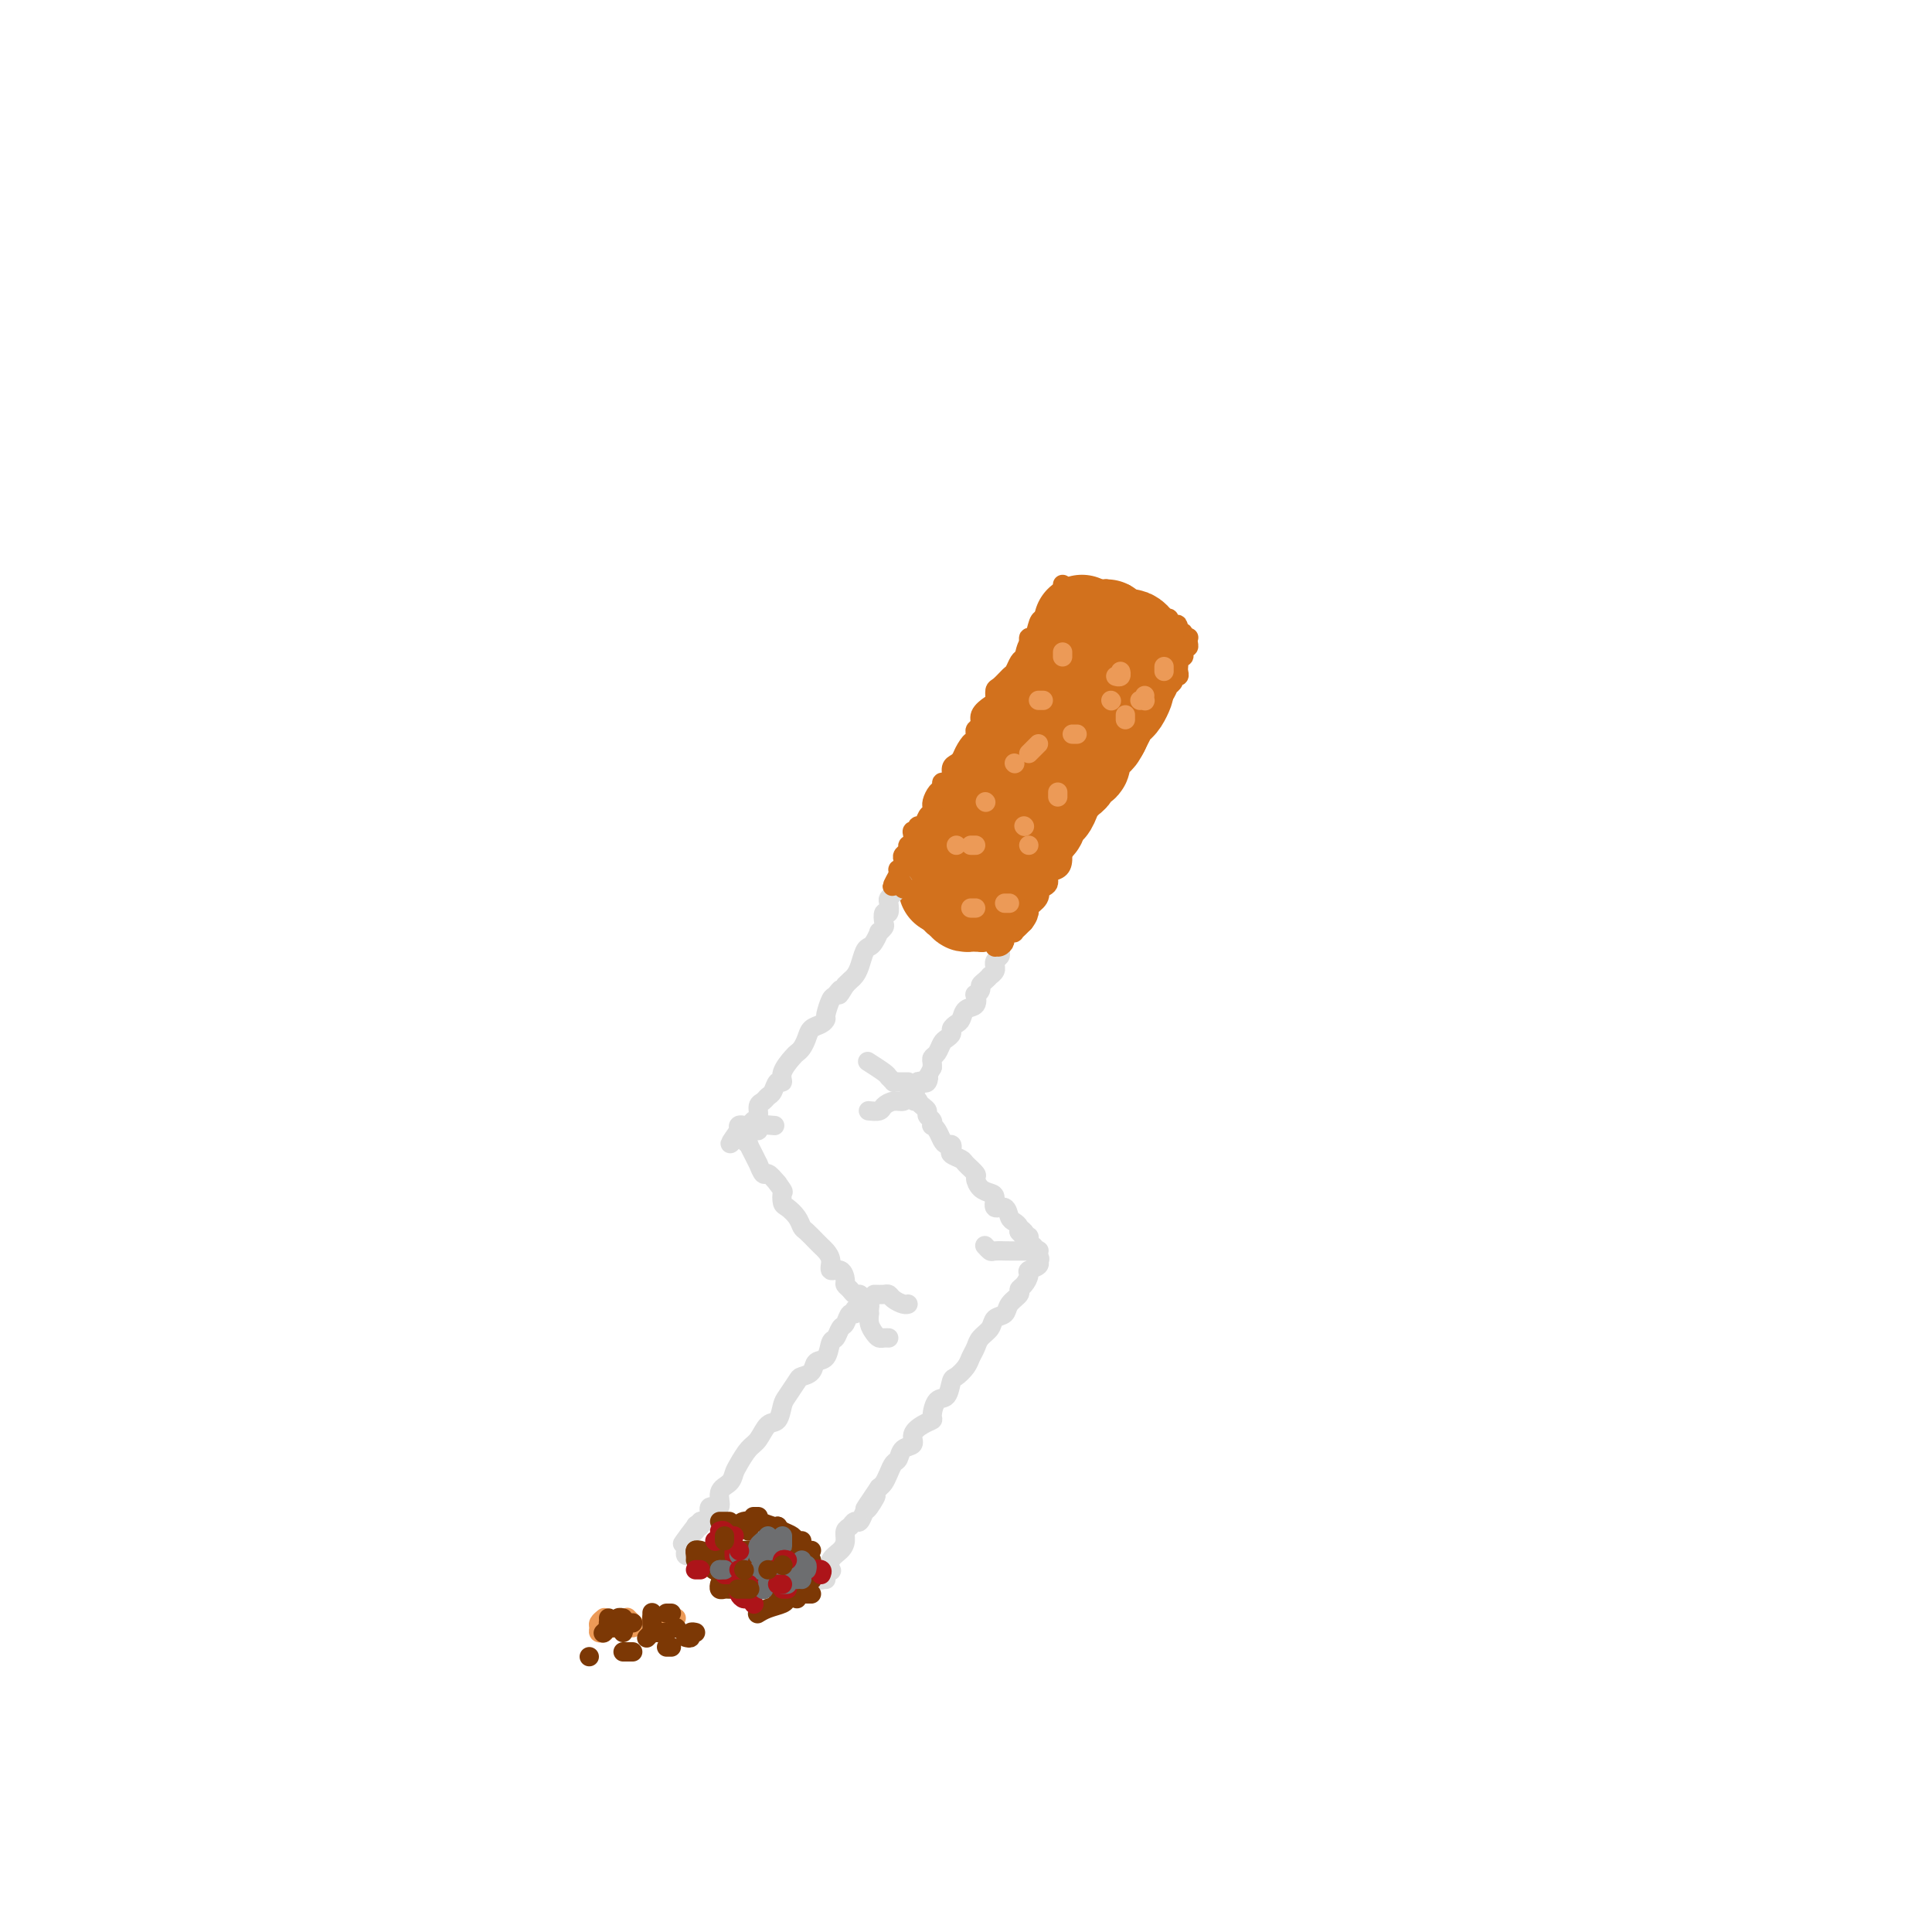 <svg viewBox='0 0 400 400' version='1.1' xmlns='http://www.w3.org/2000/svg' xmlns:xlink='http://www.w3.org/1999/xlink'><g fill='none' stroke='rgb(210,113,29)' stroke-width='20' stroke-linecap='round' stroke-linejoin='round'><path d='M224,129c-0.001,0.340 -0.002,0.681 0,1c0.002,0.319 0.008,0.618 0,1c-0.008,0.382 -0.031,0.847 0,1c0.031,0.153 0.114,-0.005 0,0c-0.114,0.005 -0.426,0.172 -1,1c-0.574,0.828 -1.410,2.318 -2,3c-0.590,0.682 -0.935,0.558 -1,1c-0.065,0.442 0.150,1.452 0,2c-0.150,0.548 -0.666,0.636 -1,1c-0.334,0.364 -0.485,1.004 -1,2c-0.515,0.996 -1.395,2.349 -2,3c-0.605,0.651 -0.935,0.599 -1,1c-0.065,0.401 0.136,1.253 0,2c-0.136,0.747 -0.610,1.387 -1,2c-0.390,0.613 -0.696,1.197 -1,2c-0.304,0.803 -0.607,1.823 -1,2c-0.393,0.177 -0.875,-0.491 -1,0c-0.125,0.491 0.107,2.140 0,3c-0.107,0.860 -0.554,0.930 -1,1'/><path d='M210,158c-2.266,4.811 -0.932,2.339 -1,2c-0.068,-0.339 -1.538,1.454 -2,2c-0.462,0.546 0.084,-0.154 0,0c-0.084,0.154 -0.797,1.162 -1,2c-0.203,0.838 0.104,1.507 0,2c-0.104,0.493 -0.620,0.810 -1,1c-0.380,0.190 -0.624,0.254 -1,1c-0.376,0.746 -0.884,2.176 -1,3c-0.116,0.824 0.161,1.043 0,1c-0.161,-0.043 -0.761,-0.348 -1,0c-0.239,0.348 -0.116,1.350 0,2c0.116,0.650 0.224,0.948 0,1c-0.224,0.052 -0.781,-0.141 -1,0c-0.219,0.141 -0.101,0.615 0,1c0.101,0.385 0.186,0.681 0,1c-0.186,0.319 -0.642,0.663 -1,1c-0.358,0.337 -0.618,0.669 -1,1c-0.382,0.331 -0.887,0.660 -1,1c-0.113,0.340 0.166,0.689 0,1c-0.166,0.311 -0.775,0.584 -1,1c-0.225,0.416 -0.064,0.976 0,1c0.064,0.024 0.032,-0.488 0,-1'/><path d='M197,182c-2.037,3.582 -0.629,0.536 0,-1c0.629,-1.536 0.481,-1.564 1,-2c0.519,-0.436 1.707,-1.282 2,-2c0.293,-0.718 -0.310,-1.308 0,-2c0.310,-0.692 1.532,-1.486 2,-2c0.468,-0.514 0.181,-0.749 0,-1c-0.181,-0.251 -0.256,-0.518 0,-1c0.256,-0.482 0.842,-1.180 1,-2c0.158,-0.820 -0.112,-1.764 0,-2c0.112,-0.236 0.606,0.235 1,0c0.394,-0.235 0.686,-1.175 1,-2c0.314,-0.825 0.649,-1.535 1,-2c0.351,-0.465 0.719,-0.687 1,-1c0.281,-0.313 0.475,-0.718 1,-1c0.525,-0.282 1.380,-0.442 2,-1c0.620,-0.558 1.006,-1.516 1,-2c-0.006,-0.484 -0.404,-0.496 0,-1c0.404,-0.504 1.609,-1.501 2,-2c0.391,-0.499 -0.032,-0.500 0,-1c0.032,-0.500 0.519,-1.500 1,-2c0.481,-0.500 0.955,-0.502 1,-1c0.045,-0.498 -0.339,-1.494 0,-2c0.339,-0.506 1.400,-0.522 2,-1c0.600,-0.478 0.738,-1.419 1,-2c0.262,-0.581 0.647,-0.804 1,-1c0.353,-0.196 0.673,-0.367 1,-1c0.327,-0.633 0.662,-1.728 1,-2c0.338,-0.272 0.678,0.277 1,0c0.322,-0.277 0.625,-1.382 1,-2c0.375,-0.618 0.821,-0.748 1,-1c0.179,-0.252 0.089,-0.626 0,-1'/><path d='M224,138c4.188,-7.269 1.160,-3.440 0,-2c-1.160,1.440 -0.450,0.491 0,0c0.450,-0.491 0.641,-0.523 1,-1c0.359,-0.477 0.885,-1.398 1,-2c0.115,-0.602 -0.180,-0.883 0,-1c0.180,-0.117 0.837,-0.070 1,0c0.163,0.070 -0.166,0.162 0,0c0.166,-0.162 0.828,-0.576 1,-1c0.172,-0.424 -0.147,-0.856 0,-1c0.147,-0.144 0.760,-0.000 1,0c0.240,0.000 0.106,-0.144 0,0c-0.106,0.144 -0.183,0.575 0,1c0.183,0.425 0.626,0.845 1,1c0.374,0.155 0.678,0.044 1,0c0.322,-0.044 0.661,-0.022 1,0'/><path d='M232,132c0.846,0.309 0.962,0.082 1,0c0.038,-0.082 -0.000,-0.019 0,0c0.000,0.019 0.038,-0.006 0,0c-0.038,0.006 -0.154,0.043 0,0c0.154,-0.043 0.577,-0.165 1,0c0.423,0.165 0.845,0.618 1,1c0.155,0.382 0.042,0.694 0,1c-0.042,0.306 -0.014,0.605 0,1c0.014,0.395 0.014,0.884 0,1c-0.014,0.116 -0.042,-0.143 0,0c0.042,0.143 0.155,0.686 0,1c-0.155,0.314 -0.577,0.398 -1,1c-0.423,0.602 -0.848,1.723 -1,2c-0.152,0.277 -0.030,-0.290 0,0c0.030,0.290 -0.033,1.438 0,2c0.033,0.562 0.163,0.537 0,1c-0.163,0.463 -0.617,1.415 -1,2c-0.383,0.585 -0.694,0.803 -1,1c-0.306,0.197 -0.608,0.372 -1,1c-0.392,0.628 -0.875,1.707 -1,2c-0.125,0.293 0.107,-0.202 0,0c-0.107,0.202 -0.554,1.101 -1,2'/><path d='M228,151c-1.281,2.496 -0.983,1.237 -1,1c-0.017,-0.237 -0.347,0.547 -1,1c-0.653,0.453 -1.628,0.573 -2,1c-0.372,0.427 -0.141,1.161 0,2c0.141,0.839 0.193,1.783 0,2c-0.193,0.217 -0.629,-0.293 -1,0c-0.371,0.293 -0.677,1.391 -1,2c-0.323,0.609 -0.664,0.731 -1,1c-0.336,0.269 -0.667,0.684 -1,1c-0.333,0.316 -0.668,0.531 -1,1c-0.332,0.469 -0.663,1.190 -1,2c-0.337,0.810 -0.682,1.709 -1,2c-0.318,0.291 -0.611,-0.024 -1,0c-0.389,0.024 -0.874,0.388 -1,1c-0.126,0.612 0.107,1.473 0,2c-0.107,0.527 -0.554,0.720 -1,1c-0.446,0.280 -0.890,0.649 -1,1c-0.110,0.351 0.115,0.686 0,1c-0.115,0.314 -0.570,0.608 -1,1c-0.430,0.392 -0.836,0.882 -1,1c-0.164,0.118 -0.085,-0.136 0,0c0.085,0.136 0.178,0.663 0,1c-0.178,0.337 -0.626,0.486 -1,1c-0.374,0.514 -0.675,1.394 -1,2c-0.325,0.606 -0.675,0.937 -1,1c-0.325,0.063 -0.627,-0.141 -1,0c-0.373,0.141 -0.818,0.629 -1,1c-0.182,0.371 -0.100,0.625 0,1c0.100,0.375 0.219,0.870 0,1c-0.219,0.130 -0.777,-0.106 -1,0c-0.223,0.106 -0.112,0.553 0,1'/><path d='M205,184c-3.780,5.122 -1.731,1.428 -1,0c0.731,-1.428 0.144,-0.589 0,0c-0.144,0.589 0.153,0.928 0,1c-0.153,0.072 -0.758,-0.124 -1,0c-0.242,0.124 -0.120,0.569 0,1c0.120,0.431 0.238,0.849 0,1c-0.238,0.151 -0.834,0.037 -1,0c-0.166,-0.037 0.096,0.005 0,0c-0.096,-0.005 -0.550,-0.057 -1,0c-0.450,0.057 -0.895,0.222 -1,0c-0.105,-0.222 0.129,-0.830 0,-1c-0.129,-0.170 -0.622,0.099 -1,0c-0.378,-0.099 -0.640,-0.565 -1,-1c-0.360,-0.435 -0.817,-0.839 -1,-1c-0.183,-0.161 -0.091,-0.081 0,0'/></g>
<g fill='none' stroke='rgb(221,221,221)' stroke-width='4' stroke-linecap='round' stroke-linejoin='round'><path d='M187,183c-0.339,0.336 -0.678,0.673 -1,1c-0.322,0.327 -0.626,0.646 -1,1c-0.374,0.354 -0.819,0.743 -1,1c-0.181,0.257 -0.100,0.383 0,1c0.100,0.617 0.219,1.725 0,2c-0.219,0.275 -0.776,-0.282 -1,0c-0.224,0.282 -0.116,1.403 0,2c0.116,0.597 0.238,0.671 0,1c-0.238,0.329 -0.837,0.912 -1,1c-0.163,0.088 0.111,-0.321 0,0c-0.111,0.321 -0.607,1.371 -1,2c-0.393,0.629 -0.683,0.837 -1,1c-0.317,0.163 -0.662,0.281 -1,1c-0.338,0.719 -0.668,2.038 -1,3c-0.332,0.962 -0.666,1.567 -1,2c-0.334,0.433 -0.667,0.695 -1,1c-0.333,0.305 -0.667,0.652 -1,1'/><path d='M175,204c-2.034,3.419 -1.119,1.465 -1,1c0.119,-0.465 -0.559,0.558 -1,1c-0.441,0.442 -0.647,0.303 -1,1c-0.353,0.697 -0.854,2.231 -1,3c-0.146,0.769 0.063,0.773 0,1c-0.063,0.227 -0.398,0.677 -1,1c-0.602,0.323 -1.469,0.519 -2,1c-0.531,0.481 -0.724,1.248 -1,2c-0.276,0.752 -0.633,1.488 -1,2c-0.367,0.512 -0.742,0.801 -1,1c-0.258,0.199 -0.398,0.309 -1,1c-0.602,0.691 -1.667,1.964 -2,3c-0.333,1.036 0.066,1.836 0,2c-0.066,0.164 -0.596,-0.308 -1,0c-0.404,0.308 -0.682,1.396 -1,2c-0.318,0.604 -0.677,0.725 -1,1c-0.323,0.275 -0.611,0.704 -1,1c-0.389,0.296 -0.878,0.457 -1,1c-0.122,0.543 0.125,1.466 0,2c-0.125,0.534 -0.621,0.679 -1,1c-0.379,0.321 -0.641,0.817 -1,1c-0.359,0.183 -0.814,0.052 -1,0c-0.186,-0.052 -0.101,-0.024 0,0c0.101,0.024 0.220,0.045 0,0c-0.220,-0.045 -0.777,-0.156 -1,0c-0.223,0.156 -0.111,0.578 0,1'/><path d='M153,234c-3.469,4.879 -1.140,2.076 0,1c1.140,-1.076 1.093,-0.427 1,0c-0.093,0.427 -0.231,0.630 0,1c0.231,0.370 0.832,0.906 1,1c0.168,0.094 -0.095,-0.254 0,0c0.095,0.254 0.550,1.110 1,2c0.450,0.890 0.897,1.813 1,2c0.103,0.187 -0.137,-0.362 0,0c0.137,0.362 0.652,1.636 1,2c0.348,0.364 0.528,-0.182 1,0c0.472,0.182 1.236,1.091 2,2'/><path d='M161,245c1.473,2.043 1.154,1.651 1,2c-0.154,0.349 -0.144,1.440 0,2c0.144,0.560 0.424,0.587 1,1c0.576,0.413 1.450,1.210 2,2c0.550,0.790 0.777,1.573 1,2c0.223,0.427 0.442,0.498 1,1c0.558,0.502 1.454,1.435 2,2c0.546,0.565 0.741,0.762 1,1c0.259,0.238 0.581,0.515 1,1c0.419,0.485 0.935,1.177 1,2c0.065,0.823 -0.319,1.778 0,2c0.319,0.222 1.342,-0.291 2,0c0.658,0.291 0.951,1.384 1,2c0.049,0.616 -0.144,0.756 0,1c0.144,0.244 0.626,0.591 1,1c0.374,0.409 0.639,0.879 1,1c0.361,0.121 0.817,-0.108 1,0c0.183,0.108 0.091,0.554 0,1'/><path d='M178,269c2.613,3.874 0.645,1.558 0,1c-0.645,-0.558 0.035,0.642 0,1c-0.035,0.358 -0.783,-0.127 -1,0c-0.217,0.127 0.097,0.864 0,1c-0.097,0.136 -0.604,-0.331 -1,0c-0.396,0.331 -0.682,1.458 -1,2c-0.318,0.542 -0.666,0.497 -1,1c-0.334,0.503 -0.652,1.553 -1,2c-0.348,0.447 -0.727,0.291 -1,1c-0.273,0.709 -0.439,2.282 -1,3c-0.561,0.718 -1.516,0.581 -2,1c-0.484,0.419 -0.497,1.395 -1,2c-0.503,0.605 -1.496,0.838 -2,1c-0.504,0.162 -0.519,0.251 -1,1c-0.481,0.749 -1.427,2.158 -2,3c-0.573,0.842 -0.772,1.116 -1,2c-0.228,0.884 -0.484,2.376 -1,3c-0.516,0.624 -1.290,0.379 -2,1c-0.710,0.621 -1.355,2.106 -2,3c-0.645,0.894 -1.291,1.197 -2,2c-0.709,0.803 -1.480,2.108 -2,3c-0.520,0.892 -0.788,1.372 -1,2c-0.212,0.628 -0.368,1.404 -1,2c-0.632,0.596 -1.741,1.011 -2,2c-0.259,0.989 0.333,2.551 0,3c-0.333,0.449 -1.591,-0.216 -2,0c-0.409,0.216 0.031,1.312 0,2c-0.031,0.688 -0.534,0.968 -1,1c-0.466,0.032 -0.895,-0.184 -1,0c-0.105,0.184 0.113,0.767 0,1c-0.113,0.233 -0.556,0.117 -1,0'/><path d='M144,316c-5.260,7.194 -1.409,1.679 0,0c1.409,-1.679 0.378,0.478 0,1c-0.378,0.522 -0.102,-0.590 0,-1c0.102,-0.410 0.029,-0.117 0,0c-0.029,0.117 -0.015,0.059 0,0'/><path d='M207,197c0.114,0.341 0.228,0.683 0,1c-0.228,0.317 -0.797,0.611 -1,1c-0.203,0.389 -0.040,0.874 0,1c0.040,0.126 -0.045,-0.107 0,0c0.045,0.107 0.218,0.554 0,1c-0.218,0.446 -0.828,0.893 -1,1c-0.172,0.107 0.094,-0.125 0,0c-0.094,0.125 -0.547,0.606 -1,1c-0.453,0.394 -0.904,0.701 -1,1c-0.096,0.299 0.164,0.590 0,1c-0.164,0.410 -0.751,0.940 -1,1c-0.249,0.060 -0.161,-0.349 0,0c0.161,0.349 0.393,1.455 0,2c-0.393,0.545 -1.411,0.527 -2,1c-0.589,0.473 -0.749,1.436 -1,2c-0.251,0.564 -0.592,0.727 -1,1c-0.408,0.273 -0.883,0.654 -1,1c-0.117,0.346 0.122,0.656 0,1c-0.122,0.344 -0.607,0.722 -1,1c-0.393,0.278 -0.694,0.456 -1,1c-0.306,0.544 -0.618,1.455 -1,2c-0.382,0.545 -0.834,0.724 -1,1c-0.166,0.276 -0.048,0.650 0,1c0.048,0.350 0.024,0.675 0,1'/><path d='M193,221c-2.404,4.106 -1.414,2.371 -1,2c0.414,-0.371 0.251,0.622 0,1c-0.251,0.378 -0.589,0.143 -1,0c-0.411,-0.143 -0.894,-0.193 -1,0c-0.106,0.193 0.164,0.629 0,1c-0.164,0.371 -0.761,0.677 -1,1c-0.239,0.323 -0.119,0.661 0,1'/><path d='M189,227c-0.381,1.168 0.668,1.086 1,1c0.332,-0.086 -0.051,-0.178 0,0c0.051,0.178 0.536,0.626 1,1c0.464,0.374 0.908,0.674 1,1c0.092,0.326 -0.169,0.678 0,1c0.169,0.322 0.766,0.615 1,1c0.234,0.385 0.104,0.864 0,1c-0.104,0.136 -0.182,-0.069 0,0c0.182,0.069 0.624,0.414 1,1c0.376,0.586 0.687,1.414 1,2c0.313,0.586 0.627,0.931 1,1c0.373,0.069 0.806,-0.137 1,0c0.194,0.137 0.151,0.618 0,1c-0.151,0.382 -0.409,0.665 0,1c0.409,0.335 1.485,0.723 2,1c0.515,0.277 0.470,0.442 1,1c0.530,0.558 1.635,1.510 2,2c0.365,0.490 -0.009,0.517 0,1c0.009,0.483 0.401,1.420 1,2c0.599,0.580 1.403,0.803 2,1c0.597,0.197 0.986,0.367 1,1c0.014,0.633 -0.346,1.727 0,2c0.346,0.273 1.399,-0.277 2,0c0.601,0.277 0.749,1.381 1,2c0.251,0.619 0.603,0.754 1,1c0.397,0.246 0.838,0.605 1,1c0.162,0.395 0.046,0.827 0,1c-0.046,0.173 -0.023,0.086 0,0'/><path d='M211,255c3.646,4.266 1.762,0.932 1,0c-0.762,-0.932 -0.401,0.539 0,1c0.401,0.461 0.844,-0.088 1,0c0.156,0.088 0.027,0.812 0,1c-0.027,0.188 0.049,-0.160 0,0c-0.049,0.160 -0.223,0.827 0,1c0.223,0.173 0.844,-0.147 1,0c0.156,0.147 -0.154,0.761 0,1c0.154,0.239 0.772,0.103 1,0c0.228,-0.103 0.065,-0.172 0,0c-0.065,0.172 -0.033,0.586 0,1'/><path d='M215,260c0.585,0.953 0.049,0.837 0,1c-0.049,0.163 0.389,0.607 0,1c-0.389,0.393 -1.605,0.734 -2,1c-0.395,0.266 0.031,0.455 0,1c-0.031,0.545 -0.518,1.445 -1,2c-0.482,0.555 -0.959,0.764 -1,1c-0.041,0.236 0.355,0.500 0,1c-0.355,0.500 -1.461,1.236 -2,2c-0.539,0.764 -0.511,1.556 -1,2c-0.489,0.444 -1.493,0.542 -2,1c-0.507,0.458 -0.516,1.277 -1,2c-0.484,0.723 -1.443,1.350 -2,2c-0.557,0.650 -0.713,1.324 -1,2c-0.287,0.676 -0.706,1.355 -1,2c-0.294,0.645 -0.463,1.256 -1,2c-0.537,0.744 -1.440,1.621 -2,2c-0.560,0.379 -0.775,0.259 -1,1c-0.225,0.741 -0.458,2.345 -1,3c-0.542,0.655 -1.393,0.363 -2,1c-0.607,0.637 -0.970,2.202 -1,3c-0.030,0.798 0.272,0.829 0,1c-0.272,0.171 -1.120,0.484 -2,1c-0.880,0.516 -1.794,1.237 -2,2c-0.206,0.763 0.296,1.569 0,2c-0.296,0.431 -1.389,0.486 -2,1c-0.611,0.514 -0.741,1.486 -1,2c-0.259,0.514 -0.647,0.571 -1,1c-0.353,0.429 -0.672,1.231 -1,2c-0.328,0.769 -0.665,1.505 -1,2c-0.335,0.495 -0.667,0.747 -1,1'/><path d='M182,308c-5.284,7.765 -1.993,3.176 -1,2c0.993,-1.176 -0.311,1.061 -1,2c-0.689,0.939 -0.763,0.579 -1,1c-0.237,0.421 -0.637,1.621 -1,2c-0.363,0.379 -0.687,-0.064 -1,0c-0.313,0.064 -0.613,0.636 -1,1c-0.387,0.364 -0.860,0.522 -1,1c-0.140,0.478 0.055,1.277 0,2c-0.055,0.723 -0.358,1.369 -1,2c-0.642,0.631 -1.622,1.245 -2,2c-0.378,0.755 -0.154,1.651 0,2c0.154,0.349 0.237,0.150 0,0c-0.237,-0.150 -0.796,-0.253 -1,0c-0.204,0.253 -0.055,0.862 0,1c0.055,0.138 0.015,-0.194 0,0c-0.015,0.194 -0.004,0.912 0,1c0.004,0.088 0.002,-0.456 0,-1'/><path d='M171,326c-1.711,2.578 -0.489,0.022 0,-1c0.489,-1.022 0.244,-0.511 0,0'/><path d='M179,270c0.422,-0.080 0.844,-0.159 1,0c0.156,0.159 0.045,0.557 0,1c-0.045,0.443 -0.023,0.932 0,1c0.023,0.068 0.047,-0.283 0,0c-0.047,0.283 -0.167,1.200 0,2c0.167,0.800 0.619,1.482 1,2c0.381,0.518 0.690,0.871 1,1c0.310,0.129 0.622,0.035 1,0c0.378,-0.035 0.822,-0.010 1,0c0.178,0.010 0.089,0.005 0,0'/><path d='M181,268c0.748,0.022 1.497,0.044 2,0c0.503,-0.044 0.762,-0.156 1,0c0.238,0.156 0.456,0.578 1,1c0.544,0.422 1.416,0.844 2,1c0.584,0.156 0.881,0.044 1,0c0.119,-0.044 0.059,-0.022 0,0'/><path d='M155,234c0.285,-0.030 0.571,-0.061 1,0c0.429,0.061 1.002,0.212 1,0c-0.002,-0.212 -0.577,-0.788 0,-1c0.577,-0.212 2.308,-0.061 3,0c0.692,0.061 0.346,0.030 0,0'/><path d='M189,226c-0.355,0.303 -0.710,0.607 -1,1c-0.290,0.393 -0.516,0.876 -1,1c-0.484,0.124 -1.226,-0.110 -2,0c-0.774,0.110 -1.578,0.566 -2,1c-0.422,0.434 -0.460,0.848 -1,1c-0.540,0.152 -1.583,0.044 -2,0c-0.417,-0.044 -0.209,-0.022 0,0'/><path d='M188,224c-0.342,-0.002 -0.684,-0.004 -1,0c-0.316,0.004 -0.607,0.013 -1,0c-0.393,-0.013 -0.887,-0.049 -1,0c-0.113,0.049 0.155,0.185 0,0c-0.155,-0.185 -0.732,-0.689 -1,-1c-0.268,-0.311 -0.226,-0.430 -1,-1c-0.774,-0.570 -2.364,-1.591 -3,-2c-0.636,-0.409 -0.318,-0.204 0,0'/><path d='M213,259c0.093,-0.000 0.186,-0.000 0,0c-0.186,0.000 -0.651,0.001 -1,0c-0.349,-0.001 -0.580,-0.004 -1,0c-0.420,0.004 -1.027,0.015 -2,0c-0.973,-0.015 -2.312,-0.056 -3,0c-0.688,0.056 -0.724,0.207 -1,0c-0.276,-0.207 -0.793,-0.774 -1,-1c-0.207,-0.226 -0.103,-0.113 0,0'/><path d='M142,321c-0.073,0.424 -0.145,0.849 0,1c0.145,0.151 0.508,0.029 2,0c1.492,-0.029 4.113,0.034 6,0c1.887,-0.034 3.042,-0.167 4,0c0.958,0.167 1.721,0.632 3,1c1.279,0.368 3.075,0.637 4,1c0.925,0.363 0.979,0.818 1,1c0.021,0.182 0.011,0.091 0,0'/></g>
<g fill='none' stroke='rgb(124,56,5)' stroke-width='4' stroke-linecap='round' stroke-linejoin='round'><path d='M145,321c-0.423,-0.083 -0.845,-0.167 -1,0c-0.155,0.167 -0.042,0.583 0,1c0.042,0.417 0.012,0.833 0,1c-0.012,0.167 -0.006,0.083 0,0'/><path d='M144,321c0.000,0.000 0.000,0.000 0,0c0.000,0.000 0.000,0.000 0,0c0.000,-0.000 0.000,0.000 0,0'/><path d='M147,321c0.024,0.340 0.049,0.679 0,1c-0.049,0.321 -0.171,0.622 0,1c0.171,0.378 0.633,0.833 1,1c0.367,0.167 0.637,0.045 1,0c0.363,-0.045 0.818,-0.013 1,0c0.182,0.013 0.091,0.006 0,0'/><path d='M150,322c-0.196,0.022 -0.392,0.045 -1,0c-0.608,-0.045 -1.627,-0.156 -2,0c-0.373,0.156 -0.100,0.581 0,1c0.100,0.419 0.029,0.834 0,1c-0.029,0.166 -0.014,0.083 0,0'/><path d='M150,322c0.000,0.311 0.000,0.622 0,1c0.000,0.378 0.000,0.822 0,1c0.000,0.178 0.000,0.089 0,0'/><path d='M149,325c-0.431,0.000 -0.861,0.000 -1,0c-0.139,0.000 0.014,0.000 0,0c-0.014,0.000 -0.196,0.000 0,0c0.196,0.000 0.770,0.000 1,0c0.230,0.000 0.115,0.000 0,0'/><path d='M149,324c0.105,-0.121 0.210,-0.243 0,0c-0.210,0.243 -0.736,0.850 -1,1c-0.264,0.150 -0.267,-0.156 0,0c0.267,0.156 0.803,0.773 1,1c0.197,0.227 0.056,0.065 0,0c-0.056,-0.065 -0.028,-0.032 0,0'/><path d='M156,325c-0.111,0.000 -0.222,0.000 0,0c0.222,0.000 0.778,0.000 1,0c0.222,0.000 0.111,0.000 0,0'/><path d='M159,326c-0.083,0.452 -0.167,0.905 0,1c0.167,0.095 0.583,-0.167 1,0c0.417,0.167 0.833,0.762 1,1c0.167,0.238 0.083,0.119 0,0'/><path d='M162,328c0.022,0.423 0.045,0.845 0,1c-0.045,0.155 -0.156,0.041 0,0c0.156,-0.041 0.581,-0.011 1,0c0.419,0.011 0.834,0.003 1,0c0.166,-0.003 0.083,-0.002 0,0'/><path d='M166,325c-0.452,0.030 -0.905,0.060 -1,0c-0.095,-0.060 0.167,-0.208 0,0c-0.167,0.208 -0.762,0.774 -1,1c-0.238,0.226 -0.119,0.113 0,0'/><path d='M161,322c-0.221,0.000 -0.441,0.000 -1,0c-0.559,0.000 -1.456,0.000 -2,0c-0.544,0.000 -0.733,0.000 -1,0c-0.267,0.000 -0.610,0.000 -1,0c-0.390,0.000 -0.826,0.000 -1,0c-0.174,0.000 -0.087,0.000 0,0'/><path d='M149,321c0.417,0.000 0.833,0.000 1,0c0.167,0.000 0.083,0.000 0,0'/><path d='M151,320c0.418,-0.113 0.837,-0.226 1,0c0.163,0.226 0.072,0.793 0,1c-0.072,0.207 -0.124,0.056 0,0c0.124,-0.056 0.425,-0.015 1,0c0.575,0.015 1.424,0.004 2,0c0.576,-0.004 0.879,-0.001 1,0c0.121,0.001 0.061,0.001 0,0'/><path d='M162,321c0.000,0.332 0.000,0.663 0,1c0.000,0.337 0.000,0.679 0,1c0.000,0.321 0.000,0.622 0,1c0.000,0.378 0.000,0.832 0,1c0.000,0.168 -0.000,0.048 0,0c0.000,-0.048 0.000,-0.024 0,0'/><path d='M163,329c-0.121,0.032 -0.243,0.065 0,0c0.243,-0.065 0.850,-0.227 1,0c0.150,0.227 -0.156,0.844 0,1c0.156,0.156 0.773,-0.150 1,0c0.227,0.150 0.065,0.757 0,1c-0.065,0.243 -0.032,0.121 0,0'/><path d='M153,329c0.204,-0.002 0.409,-0.004 0,0c-0.409,0.004 -1.430,0.015 -2,0c-0.570,-0.015 -0.689,-0.056 -1,0c-0.311,0.056 -0.815,0.207 -1,0c-0.185,-0.207 -0.053,-0.774 0,-1c0.053,-0.226 0.026,-0.113 0,0'/><path d='M149,324c0.340,0.415 0.679,0.829 1,1c0.321,0.171 0.622,0.097 1,0c0.378,-0.097 0.833,-0.219 1,0c0.167,0.219 0.048,0.777 0,1c-0.048,0.223 -0.024,0.112 0,0'/><path d='M159,327c0.716,-0.113 1.432,-0.226 2,0c0.568,0.226 0.987,0.793 1,1c0.013,0.207 -0.381,0.056 0,0c0.381,-0.056 1.537,-0.016 2,0c0.463,0.016 0.231,0.008 0,0'/><path d='M165,327c0.417,0.000 0.833,0.000 1,0c0.167,0.000 0.083,0.000 0,0'/><path d='M166,326c0.000,-0.422 0.000,-0.844 0,-1c0.000,-0.156 0.000,-0.044 0,0c0.000,0.044 0.000,0.022 0,0'/><path d='M151,315c-0.311,0.000 -0.622,0.000 -1,0c-0.378,0.000 -0.822,0.000 -1,0c-0.178,0.000 -0.089,0.000 0,0'/><path d='M150,319c0.310,0.310 0.619,0.619 1,1c0.381,0.381 0.833,0.833 1,1c0.167,0.167 0.048,0.048 0,0c-0.048,-0.048 -0.024,-0.024 0,0'/><path d='M152,325c0.354,-0.091 0.708,-0.182 1,0c0.292,0.182 0.522,0.636 1,1c0.478,0.364 1.206,0.636 2,1c0.794,0.364 1.656,0.818 2,1c0.344,0.182 0.172,0.091 0,0'/><path d='M163,329c0.219,0.423 0.437,0.845 1,1c0.563,0.155 1.470,0.041 2,0c0.530,-0.041 0.681,-0.011 1,0c0.319,0.011 0.805,0.003 1,0c0.195,-0.003 0.097,-0.002 0,0'/><path d='M168,327c0.000,0.000 0.100,0.100 0.1,0.1'/><path d='M161,329c0.000,-0.111 0.000,-0.222 0,0c0.000,0.222 0.000,0.778 0,1c0.000,0.222 0.000,0.111 0,0'/><path d='M157,334c-0.141,0.089 -0.283,0.178 0,0c0.283,-0.178 0.990,-0.622 2,-1c1.010,-0.378 2.322,-0.689 3,-1c0.678,-0.311 0.721,-0.622 1,-1c0.279,-0.378 0.794,-0.822 1,-1c0.206,-0.178 0.103,-0.089 0,0'/><path d='M167,325c0.423,0.083 0.845,0.167 1,0c0.155,-0.167 0.042,-0.583 0,-1c-0.042,-0.417 -0.012,-0.833 0,-1c0.012,-0.167 0.006,-0.083 0,0'/><path d='M161,316c-0.113,0.113 -0.226,0.226 -1,0c-0.774,-0.226 -2.208,-0.792 -3,-1c-0.792,-0.208 -0.940,-0.060 -1,0c-0.060,0.060 -0.030,0.030 0,0'/><path d='M156,314c0.417,0.000 0.833,0.000 1,0c0.167,0.000 0.083,0.000 0,0'/><path d='M161,316c0.219,0.340 0.437,0.679 1,1c0.563,0.321 1.470,0.622 2,1c0.530,0.378 0.681,0.833 1,1c0.319,0.167 0.805,0.048 1,0c0.195,-0.048 0.097,-0.024 0,0'/><path d='M167,321c0.417,0.000 0.833,0.000 1,0c0.167,0.000 0.083,0.000 0,0'/><path d='M166,321c-0.024,-0.089 -0.049,-0.178 0,0c0.049,0.178 0.171,0.622 0,1c-0.171,0.378 -0.633,0.689 -1,1c-0.367,0.311 -0.637,0.622 -1,1c-0.363,0.378 -0.818,0.822 -1,1c-0.182,0.178 -0.091,0.089 0,0'/><path d='M157,315c0.309,0.030 0.619,0.061 0,0c-0.619,-0.061 -2.166,-0.212 -3,0c-0.834,0.212 -0.955,0.788 -1,1c-0.045,0.212 -0.013,0.061 0,0c0.013,-0.061 0.006,-0.030 0,0'/><path d='M154,316c0.417,0.417 0.833,0.833 1,1c0.167,0.167 0.083,0.083 0,0'/><path d='M162,325c0.226,0.030 0.452,0.060 1,0c0.548,-0.060 1.417,-0.208 2,0c0.583,0.208 0.881,0.774 1,1c0.119,0.226 0.060,0.113 0,0'/></g>
<g fill='none' stroke='rgb(173,20,25)' stroke-width='4' stroke-linecap='round' stroke-linejoin='round'><path d='M152,322c0.000,0.111 0.000,0.222 0,0c0.000,-0.222 0.000,-0.778 0,-1c0.000,-0.222 0.000,-0.111 0,0'/><path d='M148,319c0.000,0.000 0.100,0.100 0.1,0.1'/><path d='M149,317c0.339,-0.113 0.679,-0.226 1,0c0.321,0.226 0.625,0.792 1,1c0.375,0.208 0.821,0.060 1,0c0.179,-0.060 0.089,-0.030 0,0'/><path d='M157,320c0.000,0.422 0.000,0.844 0,1c0.000,0.156 0.000,0.044 0,0c0.000,-0.044 0.000,-0.022 0,0'/><path d='M160,325c0.417,0.000 0.833,0.000 1,0c0.167,0.000 0.083,0.000 0,0'/><path d='M152,326c0.083,0.000 0.167,0.000 0,0c-0.167,0.000 -0.583,0.000 -1,0c-0.417,0.000 -0.833,0.000 -1,0c-0.167,0.000 -0.083,0.000 0,0'/><path d='M144,325c0.417,0.000 0.833,0.000 1,0c0.167,0.000 0.083,0.000 0,0'/><path d='M153,329c0.024,-0.081 0.049,-0.162 0,0c-0.049,0.162 -0.171,0.565 0,1c0.171,0.435 0.633,0.900 1,1c0.367,0.100 0.637,-0.165 1,0c0.363,0.165 0.818,0.762 1,1c0.182,0.238 0.091,0.119 0,0'/><path d='M162,329c0.422,0.000 0.844,0.000 1,0c0.156,0.000 0.044,0.000 0,0c-0.044,0.000 -0.022,0.000 0,0'/><path d='M164,325c0.111,-0.422 0.222,-0.844 0,-1c-0.222,-0.156 -0.778,-0.044 -1,0c-0.222,0.044 -0.111,0.022 0,0'/><path d='M161,321c0.000,0.000 0.000,0.000 0,0c0.000,0.000 0.000,0.000 0,0'/><path d='M167,325c-0.053,-0.008 -0.105,-0.016 0,0c0.105,0.016 0.368,0.056 1,0c0.632,-0.056 1.632,-0.207 2,0c0.368,0.207 0.105,0.774 0,1c-0.105,0.226 -0.053,0.113 0,0'/></g>
<g fill='none' stroke='rgb(109,110,112)' stroke-width='4' stroke-linecap='round' stroke-linejoin='round'><path d='M157,322c0.417,0.000 0.833,0.000 1,0c0.167,0.000 0.083,0.000 0,0'/><path d='M157,321c0.000,0.000 0.100,0.100 0.1,0.1'/><path d='M159,321c0.422,0.000 0.844,0.000 1,0c0.156,0.000 0.044,0.000 0,0c-0.044,-0.000 -0.022,0.000 0,0'/><path d='M158,329c0.000,0.000 0.100,0.100 0.1,0.1'/><path d='M159,327c0.083,-0.310 0.167,-0.619 0,-1c-0.167,-0.381 -0.583,-0.833 -1,-1c-0.417,-0.167 -0.833,-0.048 -1,0c-0.167,0.048 -0.083,0.024 0,0'/><path d='M153,322c0.000,0.000 0.100,0.100 0.1,0.1'/><path d='M157,321c-0.083,-0.339 -0.167,-0.679 0,-1c0.167,-0.321 0.583,-0.625 1,-1c0.417,-0.375 0.833,-0.821 1,-1c0.167,-0.179 0.083,-0.089 0,0'/><path d='M162,318c0.000,0.311 0.000,0.622 0,1c0.000,0.378 0.000,0.822 0,1c0.000,0.178 0.000,0.089 0,0'/><path d='M166,323c-0.113,0.452 -0.226,0.905 0,1c0.226,0.095 0.792,-0.167 1,0c0.208,0.167 0.060,0.762 0,1c-0.060,0.238 -0.030,0.119 0,0'/><path d='M163,328c-0.422,0.000 -0.844,0.000 -1,0c-0.156,0.000 -0.044,0.000 0,0c0.044,-0.000 0.022,0.000 0,0'/><path d='M150,325c-0.422,0.000 -0.844,0.000 -1,0c-0.156,0.000 -0.044,0.000 0,0c0.044,0.000 0.022,0.000 0,0'/><path d='M149,325c0.000,0.000 0.000,0.000 0,0c0.000,0.000 0.000,0.000 0,0c0.000,0.000 0.000,0.000 0,0'/><path d='M159,326c0.339,0.000 0.679,0.000 1,0c0.321,0.000 0.625,0.000 1,0c0.375,0.000 0.821,0.000 1,0c0.179,0.000 0.089,0.000 0,0'/><path d='M165,326c0.000,0.417 0.000,0.833 0,1c0.000,0.167 0.000,0.083 0,0'/><path d='M166,326c0.000,0.417 0.000,0.833 0,1c0.000,0.167 0.000,0.083 0,0'/></g>
<g fill='none' stroke='rgb(173,20,25)' stroke-width='4' stroke-linecap='round' stroke-linejoin='round'><path d='M153,328c0.311,0.000 0.622,0.000 1,0c0.378,0.000 0.822,0.000 1,0c0.178,-0.000 0.089,0.000 0,0'/><path d='M161,328c0.417,0.000 0.833,0.000 1,0c0.167,0.000 0.083,0.000 0,0'/><path d='M163,323c-0.422,-0.111 -0.844,-0.222 -1,0c-0.156,0.222 -0.044,0.778 0,1c0.044,0.222 0.022,0.111 0,0'/><path d='M154,325c-0.417,0.000 -0.833,0.000 -1,0c-0.167,0.000 -0.083,0.000 0,0'/><path d='M153,321c0.000,0.000 0.100,0.100 0.1,0.1'/></g>
<g fill='none' stroke='rgb(124,56,5)' stroke-width='4' stroke-linecap='round' stroke-linejoin='round'><path d='M154,325c0.000,0.000 0.100,0.100 0.1,0.1'/><path d='M153,329c-0.222,0.000 -0.444,0.000 0,0c0.444,0.000 1.556,0.000 2,0c0.444,0.000 0.222,0.000 0,0'/><path d='M159,325c0.000,0.000 0.000,0.000 0,0c0.000,0.000 0.000,0.000 0,0'/><path d='M162,324c0.000,0.000 0.100,0.100 0.1,0.1'/><path d='M150,318c0.000,0.417 0.000,0.833 0,1c0.000,0.167 0.000,0.083 0,0'/></g>
<g fill='none' stroke='rgb(210,113,29)' stroke-width='4' stroke-linecap='round' stroke-linejoin='round'><path d='M220,121c-0.002,0.414 -0.005,0.828 0,1c0.005,0.172 0.016,0.102 0,0c-0.016,-0.102 -0.060,-0.236 0,0c0.060,0.236 0.223,0.840 0,1c-0.223,0.160 -0.833,-0.125 -1,0c-0.167,0.125 0.110,0.661 0,1c-0.110,0.339 -0.607,0.481 -1,1c-0.393,0.519 -0.684,1.416 -1,2c-0.316,0.584 -0.658,0.856 -1,1c-0.342,0.144 -0.683,0.161 -1,1c-0.317,0.839 -0.610,2.500 -1,3c-0.390,0.500 -0.878,-0.160 -1,0c-0.122,0.160 0.123,1.141 0,2c-0.123,0.859 -0.614,1.596 -1,2c-0.386,0.404 -0.668,0.474 -1,1c-0.332,0.526 -0.716,1.507 -1,2c-0.284,0.493 -0.470,0.499 -1,1c-0.530,0.501 -1.404,1.499 -2,2c-0.596,0.501 -0.915,0.505 -1,1c-0.085,0.495 0.065,1.480 0,2c-0.065,0.520 -0.343,0.573 -1,1c-0.657,0.427 -1.693,1.228 -2,2c-0.307,0.772 0.113,1.516 0,2c-0.113,0.484 -0.761,0.707 -1,1c-0.239,0.293 -0.068,0.655 0,1c0.068,0.345 0.034,0.672 0,1'/><path d='M202,153c-2.964,5.145 -1.372,2.008 -1,1c0.372,-1.008 -0.474,0.115 -1,1c-0.526,0.885 -0.732,1.534 -1,2c-0.268,0.466 -0.598,0.751 -1,1c-0.402,0.249 -0.878,0.462 -1,1c-0.122,0.538 0.108,1.400 0,2c-0.108,0.600 -0.555,0.938 -1,1c-0.445,0.062 -0.890,-0.151 -1,0c-0.110,0.151 0.114,0.667 0,1c-0.114,0.333 -0.566,0.485 -1,1c-0.434,0.515 -0.852,1.394 -1,2c-0.148,0.606 -0.028,0.941 0,1c0.028,0.059 -0.035,-0.157 0,0c0.035,0.157 0.168,0.687 0,1c-0.168,0.313 -0.637,0.409 -1,1c-0.363,0.591 -0.619,1.677 -1,2c-0.381,0.323 -0.886,-0.116 -1,0c-0.114,0.116 0.161,0.787 0,1c-0.161,0.213 -0.760,-0.031 -1,0c-0.240,0.031 -0.121,0.337 0,1c0.121,0.663 0.242,1.683 0,2c-0.242,0.317 -0.849,-0.070 -1,0c-0.151,0.070 0.152,0.597 0,1c-0.152,0.403 -0.759,0.682 -1,1c-0.241,0.318 -0.117,0.676 0,1c0.117,0.324 0.227,0.612 0,1c-0.227,0.388 -0.792,0.874 -1,1c-0.208,0.126 -0.059,-0.107 0,0c0.059,0.107 0.030,0.553 0,1'/><path d='M186,181c-2.480,4.499 -0.679,1.745 0,1c0.679,-0.745 0.237,0.517 0,1c-0.237,0.483 -0.270,0.185 0,0c0.270,-0.185 0.843,-0.257 1,0c0.157,0.257 -0.102,0.842 0,1c0.102,0.158 0.566,-0.113 1,0c0.434,0.113 0.837,0.609 1,1c0.163,0.391 0.085,0.678 0,1c-0.085,0.322 -0.177,0.679 0,1c0.177,0.321 0.622,0.607 1,1c0.378,0.393 0.689,0.894 1,1c0.311,0.106 0.622,-0.183 1,0c0.378,0.183 0.822,0.838 1,1c0.178,0.162 0.089,-0.168 0,0c-0.089,0.168 -0.177,0.833 0,1c0.177,0.167 0.621,-0.166 1,0c0.379,0.166 0.693,0.829 1,1c0.307,0.171 0.607,-0.150 1,0c0.393,0.150 0.878,0.772 1,1c0.122,0.228 -0.119,0.061 0,0c0.119,-0.061 0.599,-0.016 1,0c0.401,0.016 0.723,0.004 1,0c0.277,-0.004 0.508,-0.001 1,0c0.492,0.001 1.246,0.001 2,0'/><path d='M202,193c1.410,0.532 0.433,0.861 0,1c-0.433,0.139 -0.324,0.089 0,0c0.324,-0.089 0.861,-0.216 1,0c0.139,0.216 -0.121,0.776 0,1c0.121,0.224 0.624,0.113 1,0c0.376,-0.113 0.627,-0.230 1,0c0.373,0.230 0.870,0.805 1,1c0.130,0.195 -0.106,0.010 0,0c0.106,-0.010 0.554,0.155 1,0c0.446,-0.155 0.889,-0.629 1,-1c0.111,-0.371 -0.110,-0.639 0,-1c0.110,-0.361 0.551,-0.814 1,-1c0.449,-0.186 0.908,-0.105 1,0c0.092,0.105 -0.181,0.234 0,0c0.181,-0.234 0.818,-0.832 1,-1c0.182,-0.168 -0.091,0.095 0,0c0.091,-0.095 0.545,-0.547 1,-1'/><path d='M212,191c0.991,-1.236 0.970,-1.827 1,-2c0.030,-0.173 0.111,0.073 0,0c-0.111,-0.073 -0.414,-0.466 0,-1c0.414,-0.534 1.545,-1.208 2,-2c0.455,-0.792 0.233,-1.703 0,-2c-0.233,-0.297 -0.479,0.021 0,0c0.479,-0.021 1.683,-0.380 2,-1c0.317,-0.620 -0.252,-1.500 0,-2c0.252,-0.500 1.325,-0.620 2,-1c0.675,-0.380 0.951,-1.019 1,-2c0.049,-0.981 -0.128,-2.305 0,-3c0.128,-0.695 0.560,-0.763 1,-1c0.440,-0.237 0.889,-0.645 1,-1c0.111,-0.355 -0.114,-0.659 0,-1c0.114,-0.341 0.568,-0.721 1,-1c0.432,-0.279 0.840,-0.459 1,-1c0.160,-0.541 0.070,-1.445 0,-2c-0.070,-0.555 -0.120,-0.761 0,-1c0.120,-0.239 0.410,-0.512 1,-1c0.590,-0.488 1.481,-1.191 2,-2c0.519,-0.809 0.665,-1.722 1,-2c0.335,-0.278 0.860,0.080 1,0c0.140,-0.080 -0.103,-0.599 0,-1c0.103,-0.401 0.553,-0.684 1,-1c0.447,-0.316 0.890,-0.666 1,-1c0.110,-0.334 -0.115,-0.653 0,-1c0.115,-0.347 0.569,-0.723 1,-1c0.431,-0.277 0.837,-0.456 1,-1c0.163,-0.544 0.082,-1.454 0,-2c-0.082,-0.546 -0.166,-0.727 0,-1c0.166,-0.273 0.583,-0.636 1,-1'/><path d='M234,152c3.586,-5.930 1.552,-1.256 1,0c-0.552,1.256 0.376,-0.906 1,-2c0.624,-1.094 0.942,-1.120 1,-1c0.058,0.120 -0.143,0.386 0,0c0.143,-0.386 0.629,-1.426 1,-2c0.371,-0.574 0.625,-0.683 1,-1c0.375,-0.317 0.870,-0.841 1,-1c0.130,-0.159 -0.105,0.046 0,0c0.105,-0.046 0.549,-0.342 1,-1c0.451,-0.658 0.909,-1.678 1,-2c0.091,-0.322 -0.186,0.054 0,0c0.186,-0.054 0.834,-0.539 1,-1c0.166,-0.461 -0.152,-0.897 0,-1c0.152,-0.103 0.772,0.126 1,0c0.228,-0.126 0.065,-0.607 0,-1c-0.065,-0.393 -0.031,-0.696 0,-1c0.031,-0.304 0.060,-0.607 0,-1c-0.060,-0.393 -0.208,-0.875 0,-1c0.208,-0.125 0.774,0.107 1,0c0.226,-0.107 0.113,-0.554 0,-1c-0.113,-0.446 -0.227,-0.890 0,-1c0.227,-0.110 0.794,0.114 1,0c0.206,-0.114 0.051,-0.565 0,-1c-0.051,-0.435 0.001,-0.852 0,-1c-0.001,-0.148 -0.057,-0.025 0,0c0.057,0.025 0.225,-0.049 0,0c-0.225,0.049 -0.844,0.219 -1,0c-0.156,-0.219 0.150,-0.828 0,-1c-0.150,-0.172 -0.757,0.094 -1,0c-0.243,-0.094 -0.121,-0.547 0,-1'/><path d='M244,130c-0.162,-1.504 -0.568,-0.263 -1,0c-0.432,0.263 -0.889,-0.452 -1,-1c-0.111,-0.548 0.125,-0.930 0,-1c-0.125,-0.070 -0.612,0.173 -1,0c-0.388,-0.173 -0.678,-0.763 -1,-1c-0.322,-0.237 -0.678,-0.120 -1,0c-0.322,0.120 -0.611,0.243 -1,0c-0.389,-0.243 -0.877,-0.854 -1,-1c-0.123,-0.146 0.121,0.172 0,0c-0.121,-0.172 -0.606,-0.835 -1,-1c-0.394,-0.165 -0.697,0.166 -1,0c-0.303,-0.166 -0.606,-0.829 -1,-1c-0.394,-0.171 -0.879,0.151 -1,0c-0.121,-0.151 0.121,-0.776 0,-1c-0.121,-0.224 -0.606,-0.046 -1,0c-0.394,0.046 -0.697,-0.040 -1,0c-0.303,0.040 -0.606,0.207 -1,0c-0.394,-0.207 -0.878,-0.788 -1,-1c-0.122,-0.212 0.117,-0.057 0,0c-0.117,0.057 -0.592,0.015 -1,0c-0.408,-0.015 -0.749,-0.004 -1,0c-0.251,0.004 -0.411,0.001 -1,0c-0.589,-0.001 -1.608,-0.000 -2,0c-0.392,0.000 -0.157,0.000 0,0c0.157,-0.000 0.234,-0.000 0,0c-0.234,0.000 -0.781,0.000 -1,0c-0.219,-0.000 -0.109,-0.000 0,0'/></g>
<g fill='none' stroke='rgb(236,154,87)' stroke-width='4' stroke-linecap='round' stroke-linejoin='round'><path d='M220,135c0.000,0.417 0.000,0.833 0,1c0.000,0.167 0.000,0.083 0,0'/><path d='M230,145c0.000,0.000 0.100,0.100 0.1,0.1'/><path d='M213,156c0.311,-0.311 0.622,-0.622 1,-1c0.378,-0.378 0.822,-0.822 1,-1c0.178,-0.178 0.089,-0.089 0,0'/><path d='M215,145c0.417,0.000 0.833,0.000 1,0c0.167,0.000 0.083,0.000 0,0'/><path d='M232,140c-0.030,-0.536 -0.060,-1.071 0,-1c0.060,0.071 0.208,0.750 0,1c-0.208,0.250 -0.774,0.071 -1,0c-0.226,-0.071 -0.113,-0.036 0,0'/><path d='M219,164c0.000,0.417 0.000,0.833 0,1c0.000,0.167 0.000,0.083 0,0'/><path d='M213,175c0.000,0.000 0.000,0.000 0,0c0.000,0.000 0.000,0.000 0,0'/><path d='M202,175c-0.417,0.000 -0.833,0.000 -1,0c-0.167,0.000 -0.083,0.000 0,0'/><path d='M198,175c0.000,0.000 0.000,0.000 0,0c0.000,0.000 0.000,0.000 0,0'/><path d='M201,188c0.417,0.000 0.833,0.000 1,0c0.167,0.000 0.083,0.000 0,0'/><path d='M208,187c0.417,0.000 0.833,0.000 1,0c0.167,0.000 0.083,0.000 0,0'/><path d='M212,171c0.000,0.000 0.100,0.100 0.1,0.1'/><path d='M204,166c0.000,0.000 0.100,0.100 0.1,0.1'/><path d='M210,158c0.000,0.000 0.100,0.100 0.1,0.1'/><path d='M222,152c0.417,0.000 0.833,0.000 1,0c0.167,0.000 0.083,0.000 0,0'/><path d='M233,148c0.000,0.422 0.000,0.844 0,1c0.000,0.156 0.000,0.044 0,0c0.000,-0.044 0.000,-0.022 0,0'/><path d='M236,145c0.423,-0.030 0.845,-0.060 1,0c0.155,0.060 0.042,0.208 0,0c-0.042,-0.208 -0.012,-0.774 0,-1c0.012,-0.226 0.006,-0.113 0,0'/><path d='M241,138c0.000,0.417 0.000,0.833 0,1c0.000,0.167 0.000,0.083 0,0'/><path d='M135,336c-0.111,-0.422 -0.222,-0.844 0,-1c0.222,-0.156 0.778,-0.044 1,0c0.222,0.044 0.111,0.022 0,0'/><path d='M140,335c-0.339,0.423 -0.679,0.845 -1,1c-0.321,0.155 -0.625,0.042 -1,0c-0.375,-0.042 -0.821,-0.012 -1,0c-0.179,0.012 -0.089,0.006 0,0'/><path d='M127,337c-0.423,-0.030 -0.845,-0.060 -1,0c-0.155,0.060 -0.042,0.208 0,0c0.042,-0.208 0.012,-0.774 0,-1c-0.012,-0.226 -0.006,-0.113 0,0'/><path d='M130,337c0.417,0.000 0.833,0.000 1,0c0.167,0.000 0.083,0.000 0,0'/><path d='M125,338c0.115,-0.024 0.231,-0.049 0,0c-0.231,0.049 -0.808,0.171 -1,0c-0.192,-0.171 0.001,-0.634 0,-1c-0.001,-0.366 -0.196,-0.634 0,-1c0.196,-0.366 0.784,-0.829 1,-1c0.216,-0.171 0.062,-0.049 0,0c-0.062,0.049 -0.031,0.024 0,0'/><path d='M130,335c-0.113,-0.113 -0.226,-0.226 0,0c0.226,0.226 0.792,0.792 1,1c0.208,0.208 0.060,0.060 0,0c-0.060,-0.060 -0.030,-0.030 0,0'/><path d='M136,335c0.417,0.000 0.833,0.000 1,0c0.167,0.000 0.083,0.000 0,0'/><path d='M139,336c-0.143,0.423 -0.286,0.845 0,1c0.286,0.155 1.000,0.042 1,0c0.000,-0.042 -0.714,-0.012 -1,0c-0.286,0.012 -0.143,0.006 0,0'/></g>
<g fill='none' stroke='rgb(124,56,5)' stroke-width='4' stroke-linecap='round' stroke-linejoin='round'><path d='M122,343c0.000,0.000 0.000,0.000 0,0c0.000,0.000 0.000,0.000 0,0c-0.000,0.000 0.000,0.000 0,0'/><path d='M129,338c0.111,-0.311 0.222,-0.622 0,-1c-0.222,-0.378 -0.778,-0.822 -1,-1c-0.222,-0.178 -0.111,-0.089 0,0'/><path d='M127,336c0.452,0.113 0.905,0.226 1,0c0.095,-0.226 -0.167,-0.792 0,-1c0.167,-0.208 0.762,-0.060 1,0c0.238,0.060 0.119,0.030 0,0'/><path d='M138,334c0.417,0.000 0.833,0.000 1,0c0.167,0.000 0.083,0.000 0,0'/><path d='M140,337c0.000,0.000 0.100,0.100 0.1,0.1'/><path d='M138,338c-0.311,0.000 -0.622,0.000 -1,0c-0.378,0.000 -0.822,0.000 -1,0c-0.178,0.000 -0.089,0.000 0,0'/><path d='M126,335c0.000,0.000 0.000,0.000 0,0c0.000,0.000 0.000,0.000 0,0'/><path d='M126,336c-0.030,0.000 -0.061,0.000 0,0c0.061,0.000 0.212,0.000 1,0c0.788,0.000 2.211,0.000 3,0c0.789,-0.000 0.943,0.000 1,0c0.057,0.000 0.016,0.000 0,0c-0.016,0.000 -0.008,0.000 0,0'/><path d='M135,334c0.000,-0.111 0.000,-0.222 0,0c0.000,0.222 0.000,0.778 0,1c0.000,0.222 0.000,0.111 0,0'/><path d='M135,335c-0.002,0.342 -0.004,0.684 0,1c0.004,0.316 0.015,0.607 0,1c-0.015,0.393 -0.056,0.889 0,1c0.056,0.111 0.207,-0.162 0,0c-0.207,0.162 -0.774,0.761 -1,1c-0.226,0.239 -0.113,0.120 0,0'/><path d='M127,337c-0.453,0.030 -0.906,0.061 -1,0c-0.094,-0.061 0.171,-0.212 0,0c-0.171,0.212 -0.777,0.788 -1,1c-0.223,0.212 -0.064,0.061 0,0c0.064,-0.061 0.032,-0.030 0,0'/><path d='M129,342c0.311,0.000 0.622,0.000 1,0c0.378,0.000 0.822,0.000 1,0c0.178,-0.000 0.089,0.000 0,0'/><path d='M138,341c0.417,0.000 0.833,0.000 1,0c0.167,0.000 0.083,0.000 0,0'/><path d='M142,339c0.452,0.113 0.905,0.226 1,0c0.095,-0.226 -0.167,-0.792 0,-1c0.167,-0.208 0.762,-0.060 1,0c0.238,0.060 0.119,0.030 0,0'/></g>
</svg>